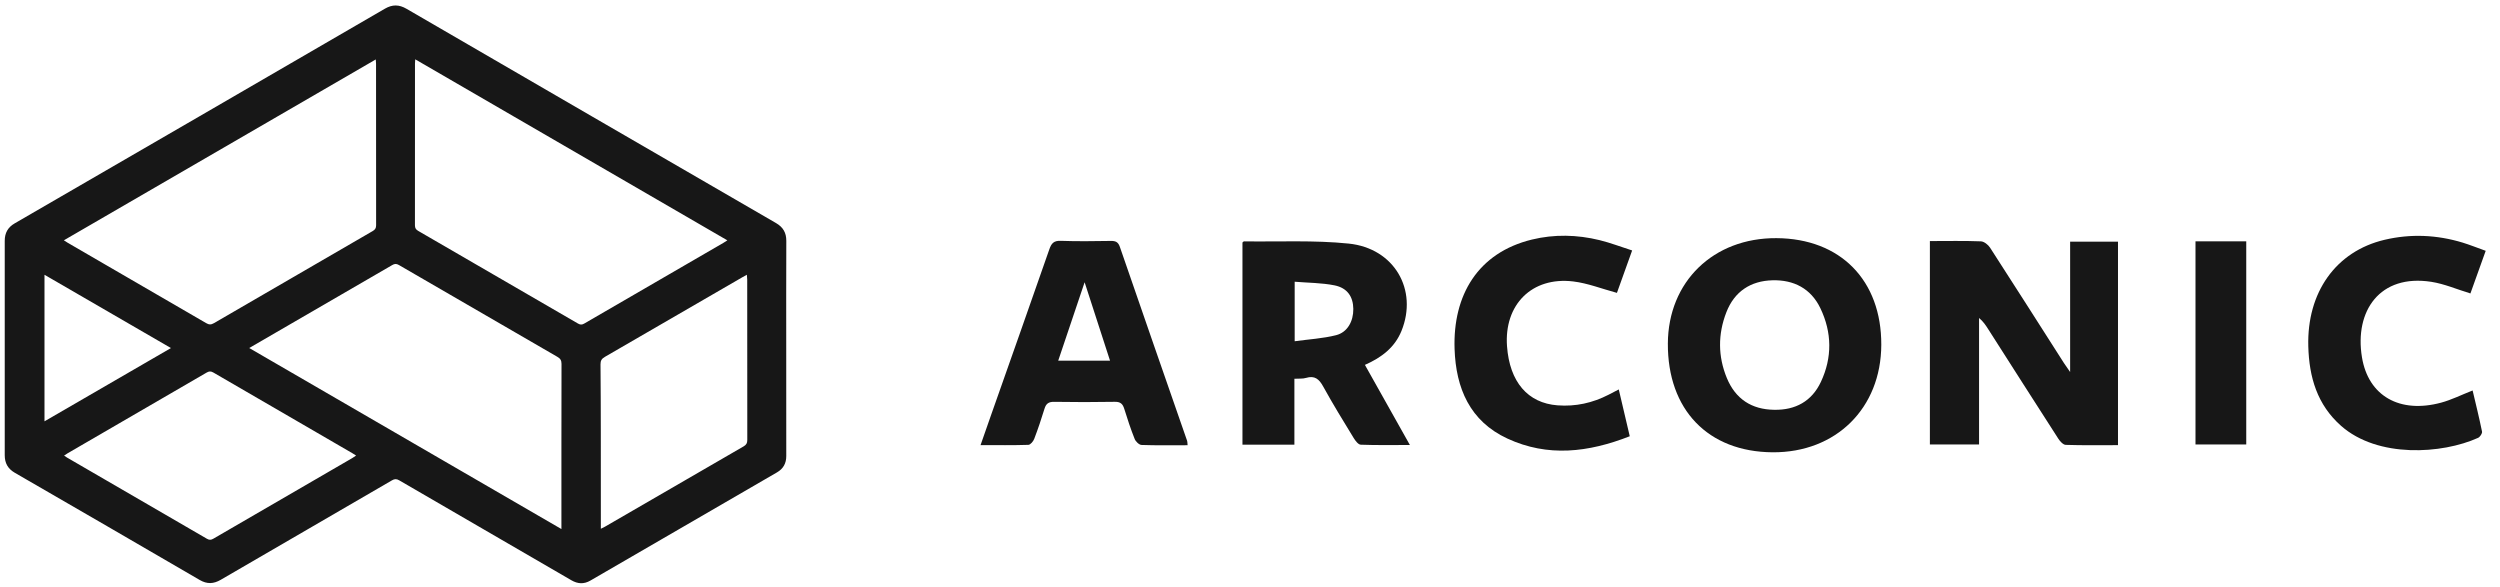 <?xml version="1.0" encoding="UTF-8"?> <svg xmlns="http://www.w3.org/2000/svg" width="132" height="31" viewBox="0 0 132 31" fill="none"><path d="M101.898 12.728C102.832 12.728 103.712 12.709 104.59 12.743C104.759 12.749 104.975 12.922 105.076 13.078C106.386 15.103 107.678 17.138 108.977 19.17C109.054 19.29 109.139 19.405 109.303 19.644C109.303 18.384 109.303 17.269 109.303 16.153C109.303 15.032 109.303 13.912 109.303 12.759C110.157 12.759 110.977 12.759 111.83 12.759C111.83 16.329 111.83 19.89 111.83 23.504C110.894 23.504 109.982 23.519 109.071 23.489C108.934 23.485 108.768 23.301 108.677 23.16C107.435 21.233 106.204 19.299 104.97 17.368C104.843 17.169 104.713 16.972 104.494 16.79C104.494 19.003 104.494 21.217 104.494 23.467C103.59 23.467 102.754 23.467 101.898 23.467C101.898 19.894 101.898 16.342 101.898 12.728Z" fill="#171717"></path><path d="M93.797 12.574C97.176 12.594 99.344 14.8 99.332 18.206C99.321 21.552 96.941 23.904 93.592 23.881C90.184 23.856 88.045 21.635 88.063 18.137C88.079 14.87 90.466 12.555 93.797 12.574ZM93.673 21.637C94.8 21.659 95.662 21.187 96.142 20.166C96.747 18.88 96.731 17.554 96.115 16.273C95.615 15.231 94.708 14.77 93.587 14.799C92.435 14.83 91.579 15.388 91.152 16.487C90.702 17.642 90.704 18.819 91.18 19.967C91.636 21.065 92.484 21.621 93.673 21.637Z" fill="#171717"></path><path d="M72.067 19.266C72.862 20.682 73.63 22.05 74.442 23.496C73.525 23.496 72.685 23.512 71.847 23.48C71.716 23.475 71.561 23.27 71.473 23.125C70.925 22.227 70.373 21.332 69.866 20.41C69.648 20.013 69.417 19.815 68.955 19.954C68.782 20.007 68.587 19.983 68.344 19.998C68.344 21.154 68.344 22.301 68.344 23.477C67.398 23.477 66.511 23.477 65.602 23.477C65.602 19.9 65.602 16.352 65.602 12.805C65.631 12.782 65.657 12.744 65.683 12.744C67.525 12.771 69.381 12.674 71.208 12.861C73.624 13.108 74.877 15.307 73.998 17.473C73.642 18.345 72.958 18.872 72.067 19.266ZM68.359 14.875C68.359 15.959 68.359 16.935 68.359 18.018C69.122 17.912 69.849 17.873 70.544 17.698C71.146 17.547 71.463 16.961 71.455 16.311C71.447 15.671 71.145 15.205 70.464 15.067C69.781 14.93 69.068 14.935 68.359 14.875Z" fill="#171717"></path><path d="M62.705 23.508C61.862 23.508 61.067 23.522 60.274 23.494C60.145 23.489 59.964 23.314 59.91 23.176C59.702 22.656 59.527 22.123 59.361 21.587C59.28 21.324 59.158 21.21 58.861 21.216C57.794 21.236 56.727 21.234 55.659 21.217C55.371 21.212 55.232 21.31 55.15 21.579C54.986 22.115 54.808 22.646 54.608 23.169C54.559 23.301 54.408 23.485 54.298 23.488C53.49 23.515 52.681 23.502 51.773 23.502C51.984 22.9 52.165 22.379 52.348 21.859C53.369 18.962 54.394 16.066 55.405 13.164C55.514 12.851 55.639 12.701 56.005 12.716C56.884 12.748 57.766 12.734 58.648 12.721C58.897 12.718 59.037 12.769 59.129 13.036C60.305 16.454 61.496 19.867 62.682 23.282C62.697 23.328 62.693 23.379 62.705 23.508ZM58.609 19.042C58.169 17.683 57.742 16.363 57.268 14.903C56.776 16.367 56.331 17.688 55.874 19.042C56.816 19.042 57.675 19.042 58.609 19.042Z" fill="#171717"></path><path d="M86.051 23.034C83.866 23.891 81.724 24.144 79.591 23.156C77.608 22.239 76.871 20.494 76.802 18.428C76.706 15.589 78.029 13.345 80.885 12.649C82.069 12.361 83.272 12.39 84.456 12.679C85.023 12.818 85.573 13.03 86.177 13.224C85.882 14.049 85.615 14.792 85.374 15.464C84.578 15.249 83.832 14.952 83.063 14.86C80.885 14.6 79.408 16.085 79.571 18.287C79.709 20.165 80.664 21.283 82.238 21.402C83.19 21.475 84.088 21.277 84.936 20.84C85.099 20.757 85.261 20.672 85.471 20.562C85.665 21.389 85.849 22.174 86.051 23.034Z" fill="#171717"></path><path d="M131.245 13.243C130.953 14.057 130.686 14.803 130.438 15.494C129.728 15.278 129.066 14.989 128.376 14.881C125.652 14.456 124.311 16.418 124.711 18.861C125.046 20.913 126.71 21.849 128.891 21.26C129.44 21.112 129.959 20.85 130.554 20.617C130.719 21.319 130.902 22.051 131.051 22.789C131.07 22.884 130.944 23.073 130.841 23.119C128.945 23.975 125.55 24.199 123.608 22.484C122.347 21.369 121.921 19.916 121.878 18.284C121.801 15.442 123.328 13.27 125.906 12.661C127.283 12.336 128.662 12.397 130.019 12.807C130.406 12.926 130.783 13.078 131.245 13.243Z" fill="#171717"></path><path d="M115.922 12.742C116.838 12.742 117.698 12.742 118.602 12.742C118.602 16.311 118.602 19.871 118.602 23.468C117.72 23.468 116.832 23.468 115.922 23.468C115.922 19.89 115.922 16.341 115.922 12.742Z" fill="#171717"></path><path d="M41.513 18.396C41.513 20.289 41.51 22.181 41.515 24.074C41.516 24.466 41.36 24.748 41.023 24.943C37.74 26.844 34.458 28.746 31.177 30.652C30.833 30.852 30.509 30.835 30.166 30.636C27.137 28.875 24.106 27.122 21.078 25.361C20.936 25.278 20.835 25.281 20.695 25.363C17.682 27.115 14.665 28.86 11.654 30.614C11.274 30.835 10.93 30.848 10.545 30.623C7.294 28.73 4.039 26.843 0.781 24.962C0.414 24.749 0.25 24.451 0.25 24.035C0.252 20.262 0.252 16.49 0.25 12.717C0.25 12.301 0.413 12.002 0.78 11.791C7.297 8.018 13.812 4.241 20.323 0.459C20.721 0.229 21.069 0.235 21.464 0.464C27.966 4.241 34.471 8.012 40.978 11.78C41.347 11.995 41.519 12.288 41.517 12.718C41.508 14.611 41.513 16.504 41.513 18.396ZM21.924 3.132C21.917 3.245 21.911 3.299 21.911 3.355C21.911 6.202 21.912 9.05 21.909 11.897C21.909 12.041 21.957 12.118 22.079 12.19C24.892 13.817 27.703 15.448 30.512 17.08C30.631 17.15 30.722 17.158 30.847 17.085C33.298 15.66 35.752 14.24 38.204 12.818C38.261 12.786 38.316 12.747 38.404 12.69C32.906 9.5 27.434 6.327 21.924 3.132ZM3.372 12.688C3.465 12.748 3.524 12.79 3.586 12.825C6.018 14.235 8.451 15.643 10.88 17.058C11.032 17.147 11.14 17.154 11.295 17.063C14.087 15.438 16.882 13.817 19.678 12.2C19.803 12.128 19.859 12.049 19.859 11.895C19.854 9.054 19.855 6.212 19.855 3.371C19.855 3.307 19.847 3.243 19.841 3.138C14.338 6.329 8.87 9.499 3.372 12.688ZM13.159 18.375C18.671 21.572 24.138 24.742 29.643 27.934C29.643 27.811 29.643 27.738 29.643 27.666C29.643 24.849 29.641 22.033 29.648 19.216C29.648 19.027 29.587 18.932 29.428 18.84C26.636 17.228 23.848 15.612 21.061 13.992C20.93 13.916 20.837 13.921 20.71 13.995C18.655 15.191 16.595 16.383 14.538 17.575C14.095 17.832 13.652 18.09 13.159 18.375ZM39.434 14.507C39.331 14.564 39.266 14.598 39.203 14.635C36.782 16.038 34.361 17.445 31.937 18.843C31.77 18.939 31.705 19.044 31.707 19.236C31.718 20.439 31.721 21.642 31.723 22.847C31.725 24.454 31.724 26.061 31.725 27.668C31.725 27.74 31.725 27.812 31.725 27.919C31.822 27.87 31.888 27.84 31.95 27.805C34.387 26.392 36.823 24.977 39.263 23.569C39.406 23.486 39.458 23.395 39.457 23.232C39.453 20.408 39.454 17.586 39.453 14.762C39.453 14.691 39.443 14.619 39.434 14.507ZM3.384 24.055C3.45 24.1 3.493 24.133 3.54 24.16C6.003 25.589 8.466 27.016 10.928 28.448C11.053 28.521 11.145 28.514 11.266 28.443C13.711 27.021 16.159 25.603 18.606 24.183C18.666 24.148 18.723 24.107 18.802 24.053C18.717 23.999 18.661 23.961 18.603 23.928C16.156 22.509 13.707 21.091 11.263 19.668C11.131 19.591 11.035 19.599 10.909 19.673C8.463 21.096 6.016 22.515 3.568 23.935C3.513 23.969 3.459 24.007 3.384 24.055ZM9.026 18.377C6.779 17.075 4.578 15.799 2.349 14.508C2.349 17.102 2.349 19.652 2.349 22.246C4.576 20.955 6.777 19.679 9.026 18.377Z" fill="#171717"></path></svg> 